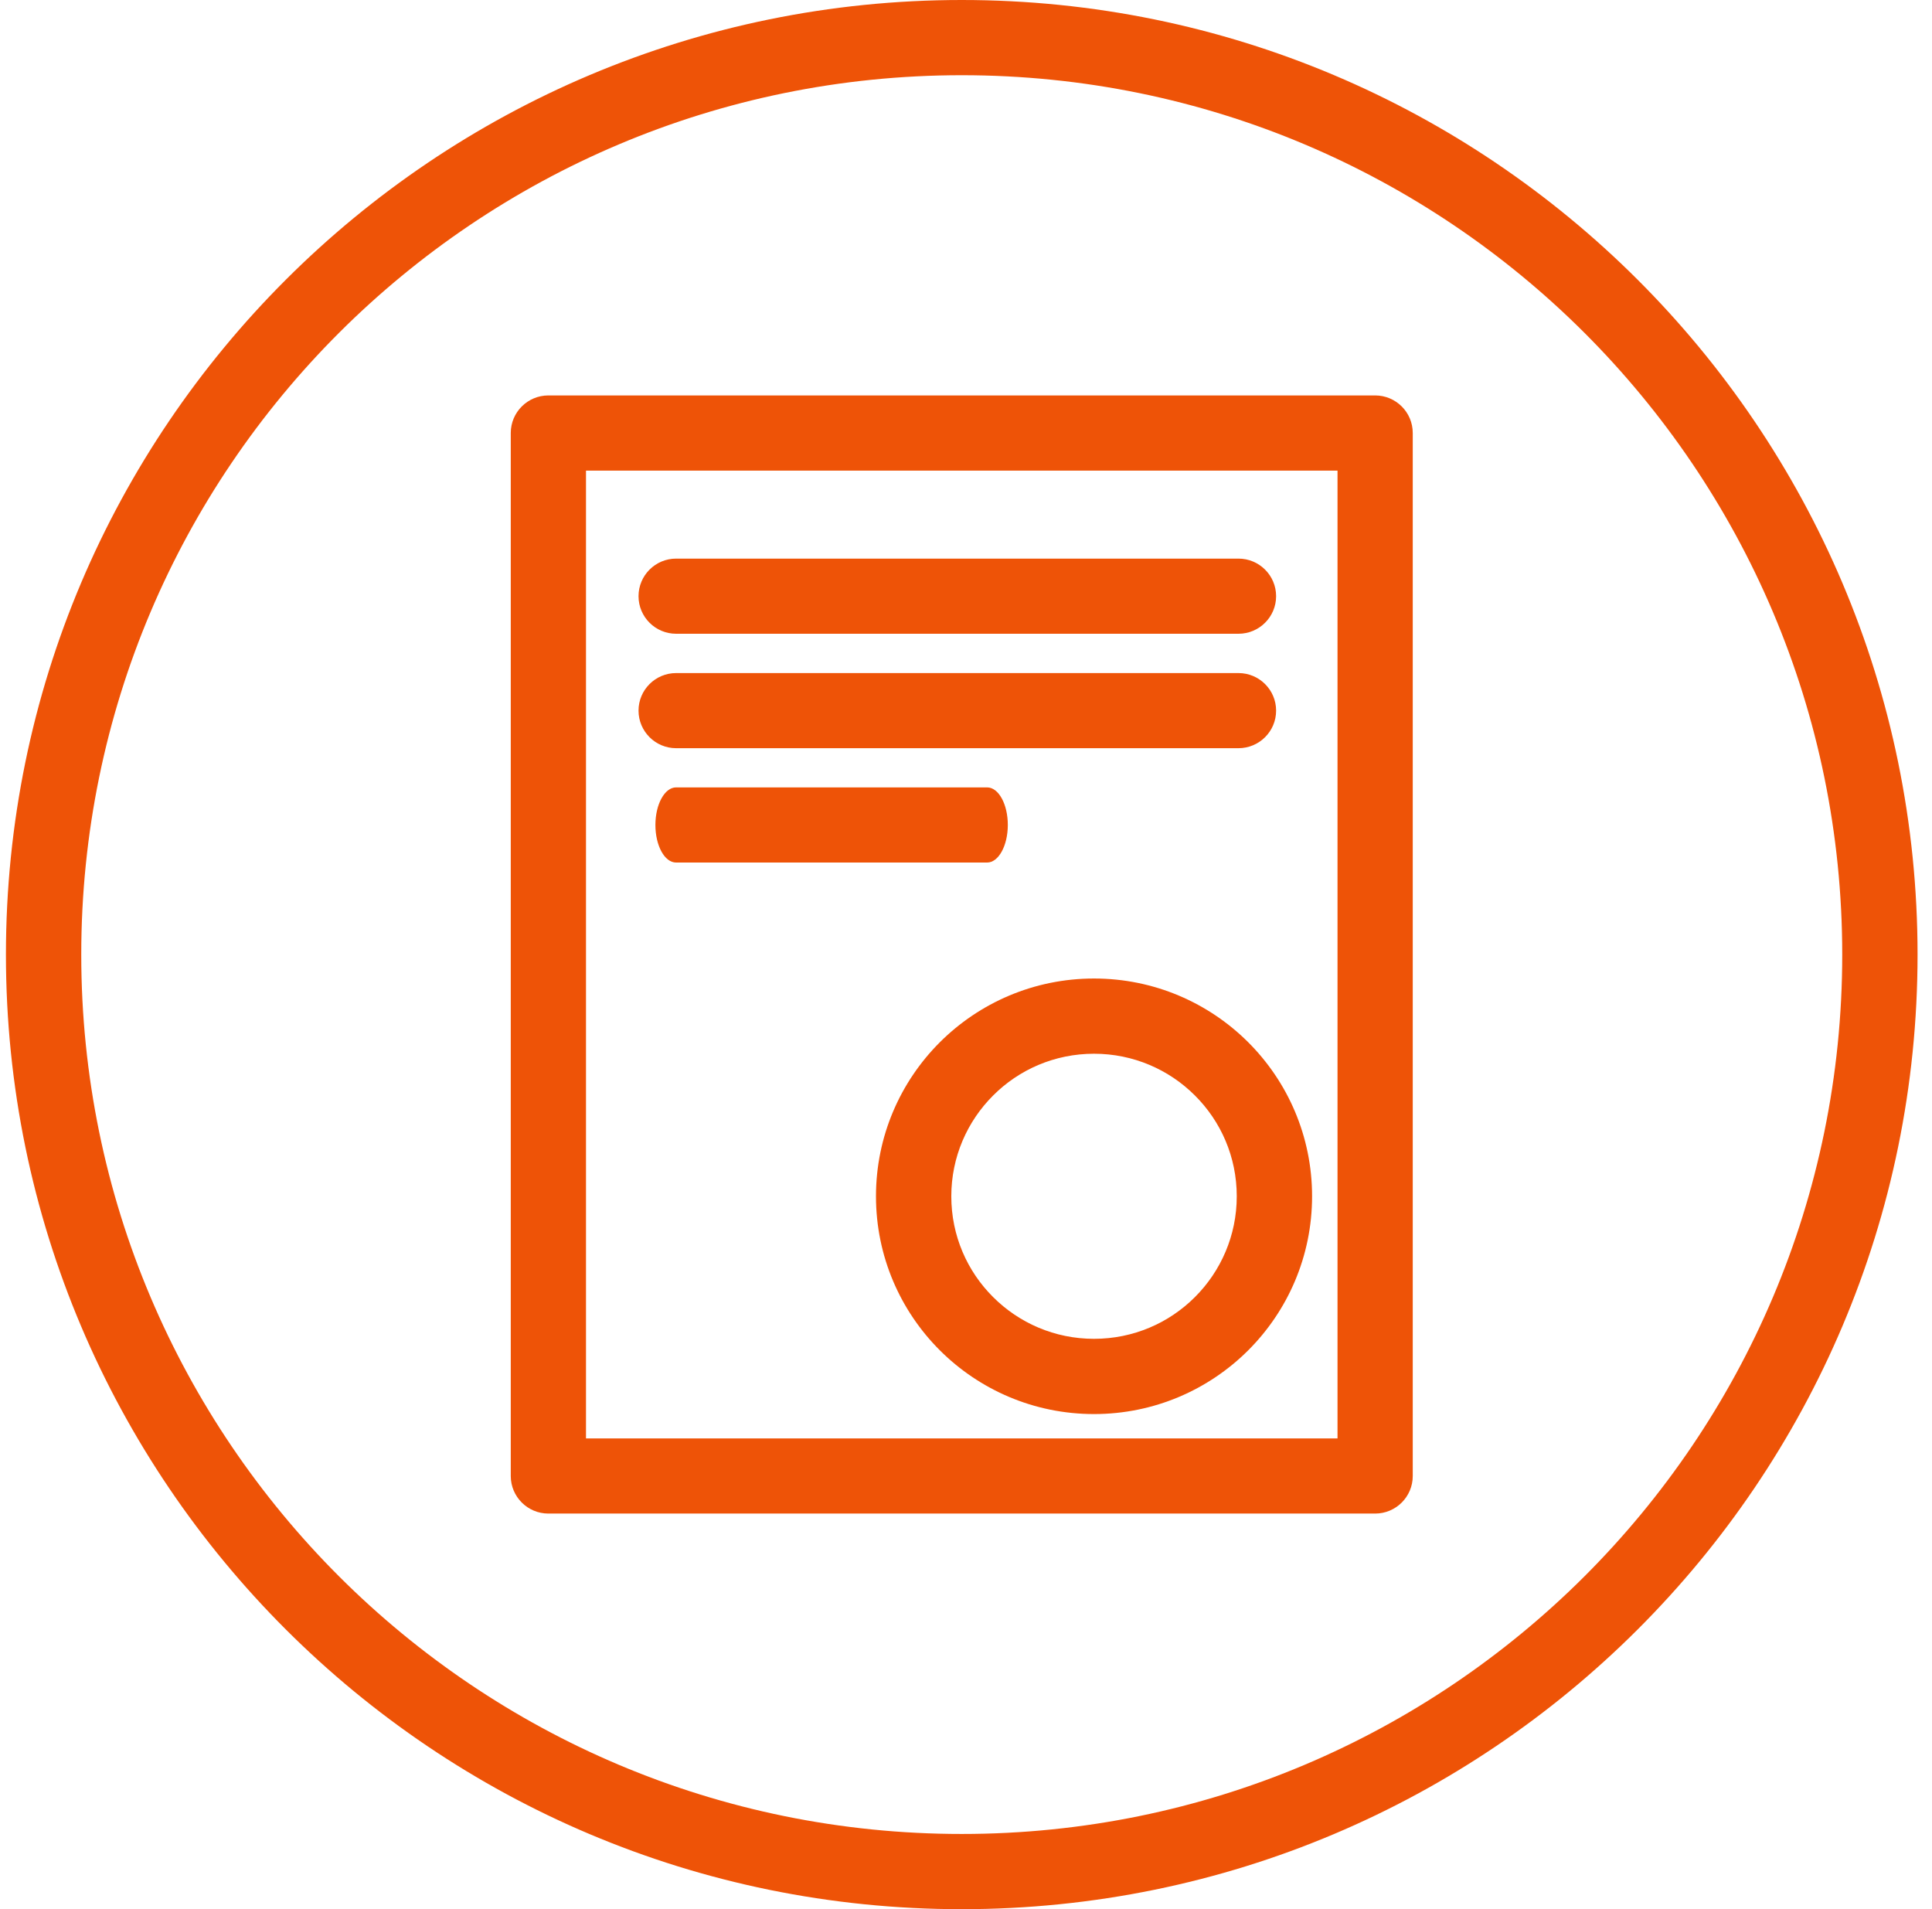 <?xml version="1.0" encoding="UTF-8"?> <svg xmlns="http://www.w3.org/2000/svg" width="84" height="83" viewBox="0 0 84 83" fill="none"><g clip-path="url(#clip0_8203_37223)"><path d="M41.815 0C53.291 0 63.679 4.647 71.199 12.157C78.719 19.666 83.372 30.04 83.372 41.5C83.372 52.961 78.719 63.334 71.199 70.843C63.679 78.353 53.291 83 41.815 83C30.339 83 19.951 78.353 12.431 70.843C4.911 63.334 0.258 52.961 0.258 41.5C0.258 30.04 4.911 19.666 12.431 12.157C19.951 4.647 30.343 0 41.815 0ZM68.886 14.466C61.96 7.549 52.389 3.27 41.815 3.27C31.242 3.27 21.674 7.549 14.744 14.466C7.818 21.383 3.533 30.941 3.533 41.5C3.533 52.059 7.818 61.613 14.744 68.534C21.67 75.451 31.242 79.73 41.815 79.73C52.389 79.73 61.956 75.451 68.886 68.534C75.813 61.617 80.097 52.059 80.097 41.5C80.097 30.941 75.813 21.387 68.886 14.466Z" fill="#EE5307"></path><path d="M23.843 17.191H59.788C60.691 17.191 61.424 17.922 61.424 18.824V64.168C61.424 65.07 60.691 65.801 59.788 65.801H23.843C22.94 65.801 22.207 65.07 22.207 64.168V18.824C22.207 17.922 22.94 17.191 23.843 17.191ZM58.153 20.461H25.478V62.535H58.153V20.461Z" fill="#EE5307"></path><path d="M47.566 42.54C50.184 42.54 52.556 43.6 54.271 45.312C55.986 47.025 57.047 49.393 57.047 52.007C57.047 54.621 55.986 56.99 54.271 58.703C52.556 60.415 50.184 61.475 47.566 61.475C44.949 61.475 42.577 60.415 40.862 58.703C39.147 56.99 38.086 54.621 38.086 52.007C38.086 49.393 39.147 47.025 40.862 45.312C42.577 43.6 44.949 42.54 47.566 42.54ZM51.954 47.626C50.83 46.502 49.277 45.81 47.566 45.81C45.852 45.81 44.299 46.502 43.179 47.626C42.054 48.749 41.361 50.299 41.361 52.007C41.361 53.72 42.054 55.27 43.179 56.389C44.303 57.512 45.852 58.204 47.566 58.204C49.281 58.204 50.833 57.512 51.954 56.389C53.079 55.266 53.772 53.716 53.772 52.007C53.772 50.295 53.079 48.745 51.954 47.626Z" fill="#EE5307"></path><path d="M29.397 27.552C28.494 27.552 27.762 26.82 27.762 25.919C27.762 25.017 28.494 24.285 29.397 24.285H53.847C54.75 24.285 55.483 25.017 55.483 25.919C55.483 26.82 54.75 27.552 53.847 27.552H29.397Z" fill="#EE5307"></path><path d="M29.397 32.527C28.494 32.527 27.762 31.795 27.762 30.894C27.762 29.992 28.494 29.261 29.397 29.261H53.847C54.75 29.261 55.483 29.992 55.483 30.894C55.483 31.795 54.75 32.527 53.847 32.527H29.397Z" fill="#EE5307"></path><path d="M29.395 37.498C28.896 37.498 28.496 36.766 28.496 35.865C28.496 34.963 28.9 34.231 29.395 34.231H42.919C43.418 34.231 43.818 34.963 43.818 35.865C43.818 36.766 43.414 37.498 42.919 37.498H29.395Z" fill="#EE5307"></path></g><defs><clipPath id="clip0_8203_37223"><rect width="84" height="83" fill="white"></rect></clipPath></defs></svg> 
